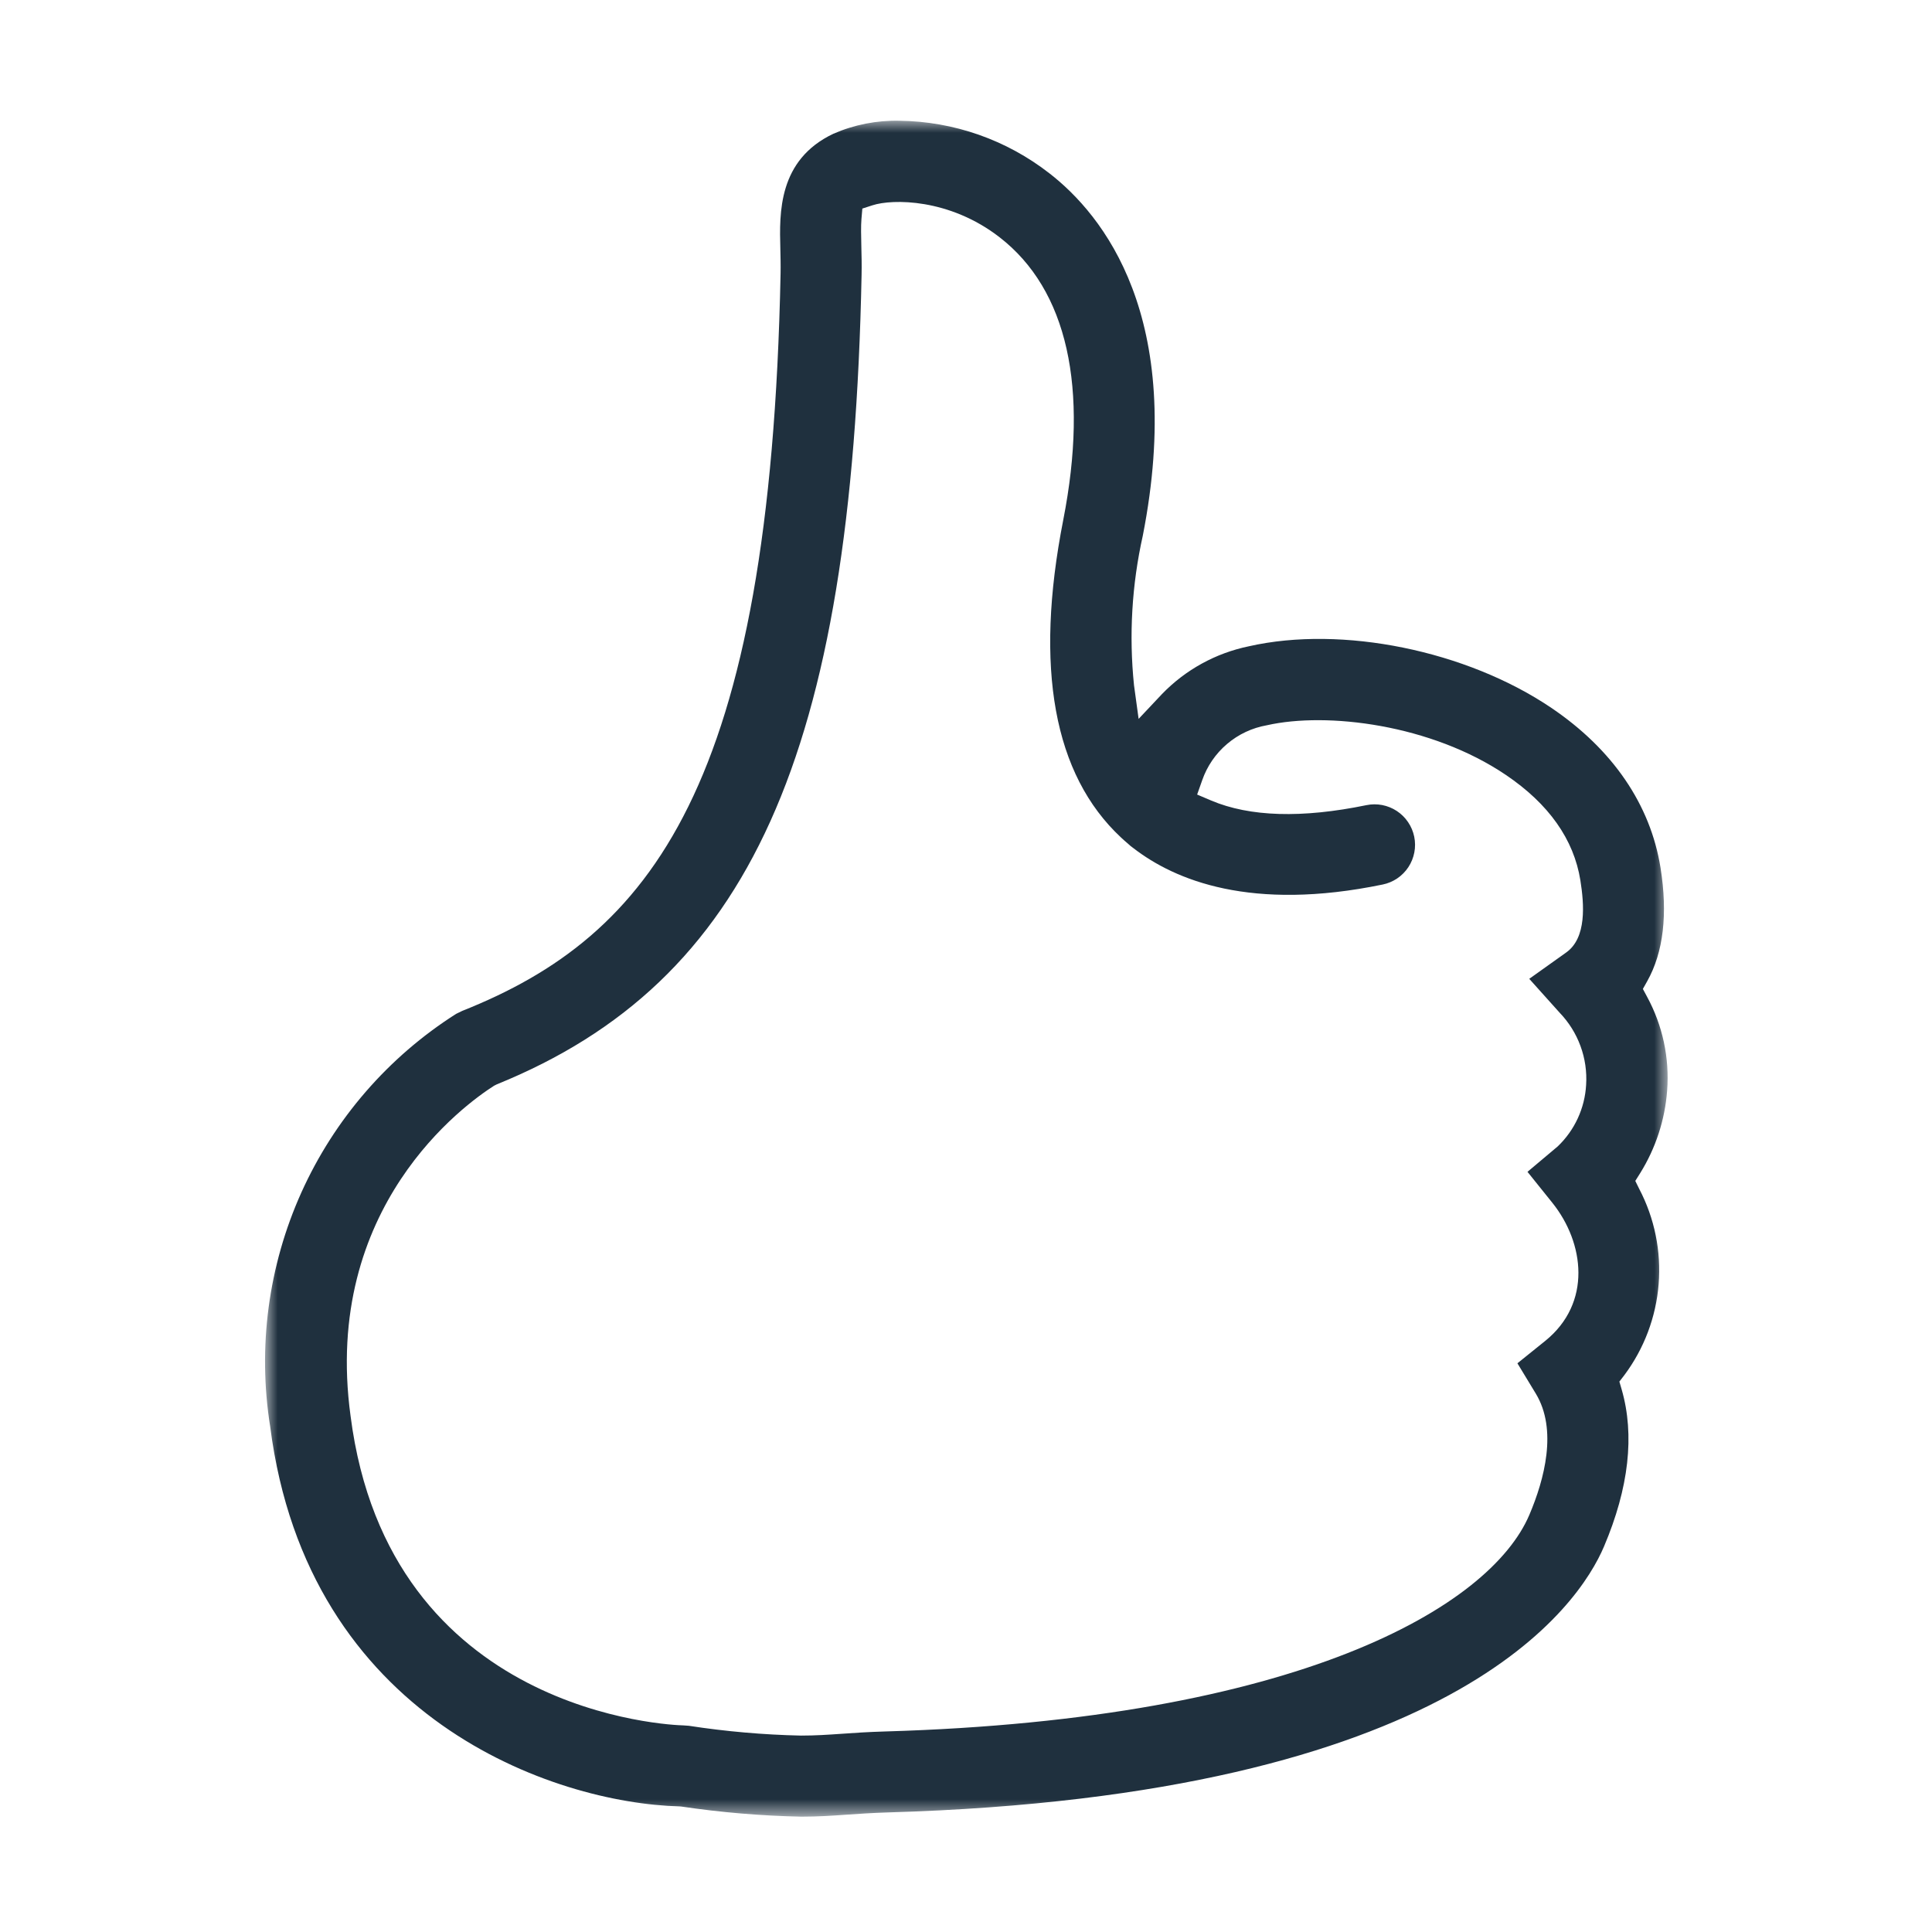 <svg width="80" height="80" viewBox="0 0 80 80" fill="none" xmlns="http://www.w3.org/2000/svg">
<mask id="mask0_105_671" style="mask-type:luminance" maskUnits="userSpaceOnUse" x="11" y="5" width="59" height="71">
<path d="M69.049 5H11V75.224H69.049V5Z" fill="white"/>
</mask>
<g mask="url(#mask0_105_671)">
<path d="M37.246 5C36.306 4.979 35.373 5.162 34.511 5.537C32.215 6.623 32.273 8.827 32.312 10.287C32.319 10.618 32.329 10.96 32.322 11.321C31.897 32.557 26.964 38.75 19.142 41.858L18.885 41.983C16.074 43.77 13.848 46.34 12.48 49.376C11.113 52.413 10.663 55.783 11.188 59.072C12.738 71.199 22.956 74.662 28.14 74.799L28.21 74.805C29.859 75.05 31.522 75.19 33.188 75.224C33.885 75.224 34.461 75.183 35.071 75.141C35.56 75.107 36.084 75.07 36.756 75.049C60.225 74.365 65.394 66.45 66.418 64.038C67.448 61.612 67.695 59.424 67.15 57.535L67.055 57.209L67.261 56.941C68.079 55.845 68.571 54.54 68.68 53.177C68.79 51.814 68.513 50.448 67.88 49.236L67.714 48.899L67.914 48.581C68.558 47.547 68.942 46.371 69.033 45.156C69.135 43.809 68.846 42.461 68.202 41.274L68.028 40.95L68.208 40.629C68.879 39.432 69.064 37.85 68.758 35.929C68.341 33.317 66.778 31.029 64.237 29.311C60.721 26.935 55.57 25.888 51.714 26.761C50.34 27.043 49.084 27.735 48.111 28.744L47.148 29.767L46.957 28.375C46.744 26.304 46.867 24.213 47.321 22.181C49.098 13.123 45.664 8.893 43.459 7.181C41.682 5.794 39.5 5.027 37.246 5ZM33.163 71.867C31.61 71.833 30.059 71.697 28.523 71.461L28.298 71.445C27.833 71.434 16.098 71.001 14.516 58.632C13.335 49.967 19.259 45.721 20.458 44.958L20.566 44.903C31.044 40.65 35.279 31.255 35.676 11.389C35.685 10.972 35.676 10.575 35.666 10.2C35.655 9.77 35.647 9.36 35.67 9.078L35.708 8.636L36.13 8.5C36.946 8.233 39.307 8.206 41.396 9.829C44.193 12 45.1 16.05 44.026 21.535C42.825 27.655 43.63 32.078 46.419 34.679C46.51 34.765 46.606 34.85 46.706 34.934C46.778 35.004 46.857 35.068 46.94 35.126C48.65 36.444 51.8 37.753 57.255 36.626C57.47 36.582 57.675 36.495 57.858 36.372C58.04 36.248 58.196 36.09 58.318 35.906C58.439 35.722 58.522 35.516 58.564 35.299C58.606 35.083 58.604 34.861 58.56 34.645C58.515 34.429 58.429 34.224 58.305 34.042C58.182 33.859 58.023 33.703 57.84 33.582C57.656 33.461 57.449 33.377 57.233 33.335C57.017 33.294 56.794 33.295 56.578 33.34C53.914 33.889 51.751 33.825 50.152 33.148L49.571 32.901L49.781 32.306C49.984 31.723 50.339 31.205 50.81 30.806C51.28 30.406 51.848 30.139 52.456 30.032C54.947 29.468 59.261 29.997 62.353 32.087C64.132 33.288 65.169 34.758 65.44 36.453C65.597 37.444 65.707 38.833 64.852 39.441L63.323 40.531L64.579 41.931C64.959 42.326 65.254 42.795 65.443 43.31C65.633 43.825 65.713 44.374 65.678 44.921C65.624 45.888 65.204 46.798 64.504 47.468L63.25 48.523L64.278 49.803C65.608 51.459 65.93 53.958 63.977 55.53L62.833 56.451L63.594 57.706C64.5 59.202 63.95 61.261 63.328 62.725C61.701 66.55 53.74 71.195 36.657 71.696C35.931 71.717 35.366 71.755 34.846 71.793C34.271 71.832 33.771 71.867 33.163 71.867Z" fill="#1F303E"/>
</g>
</svg>
